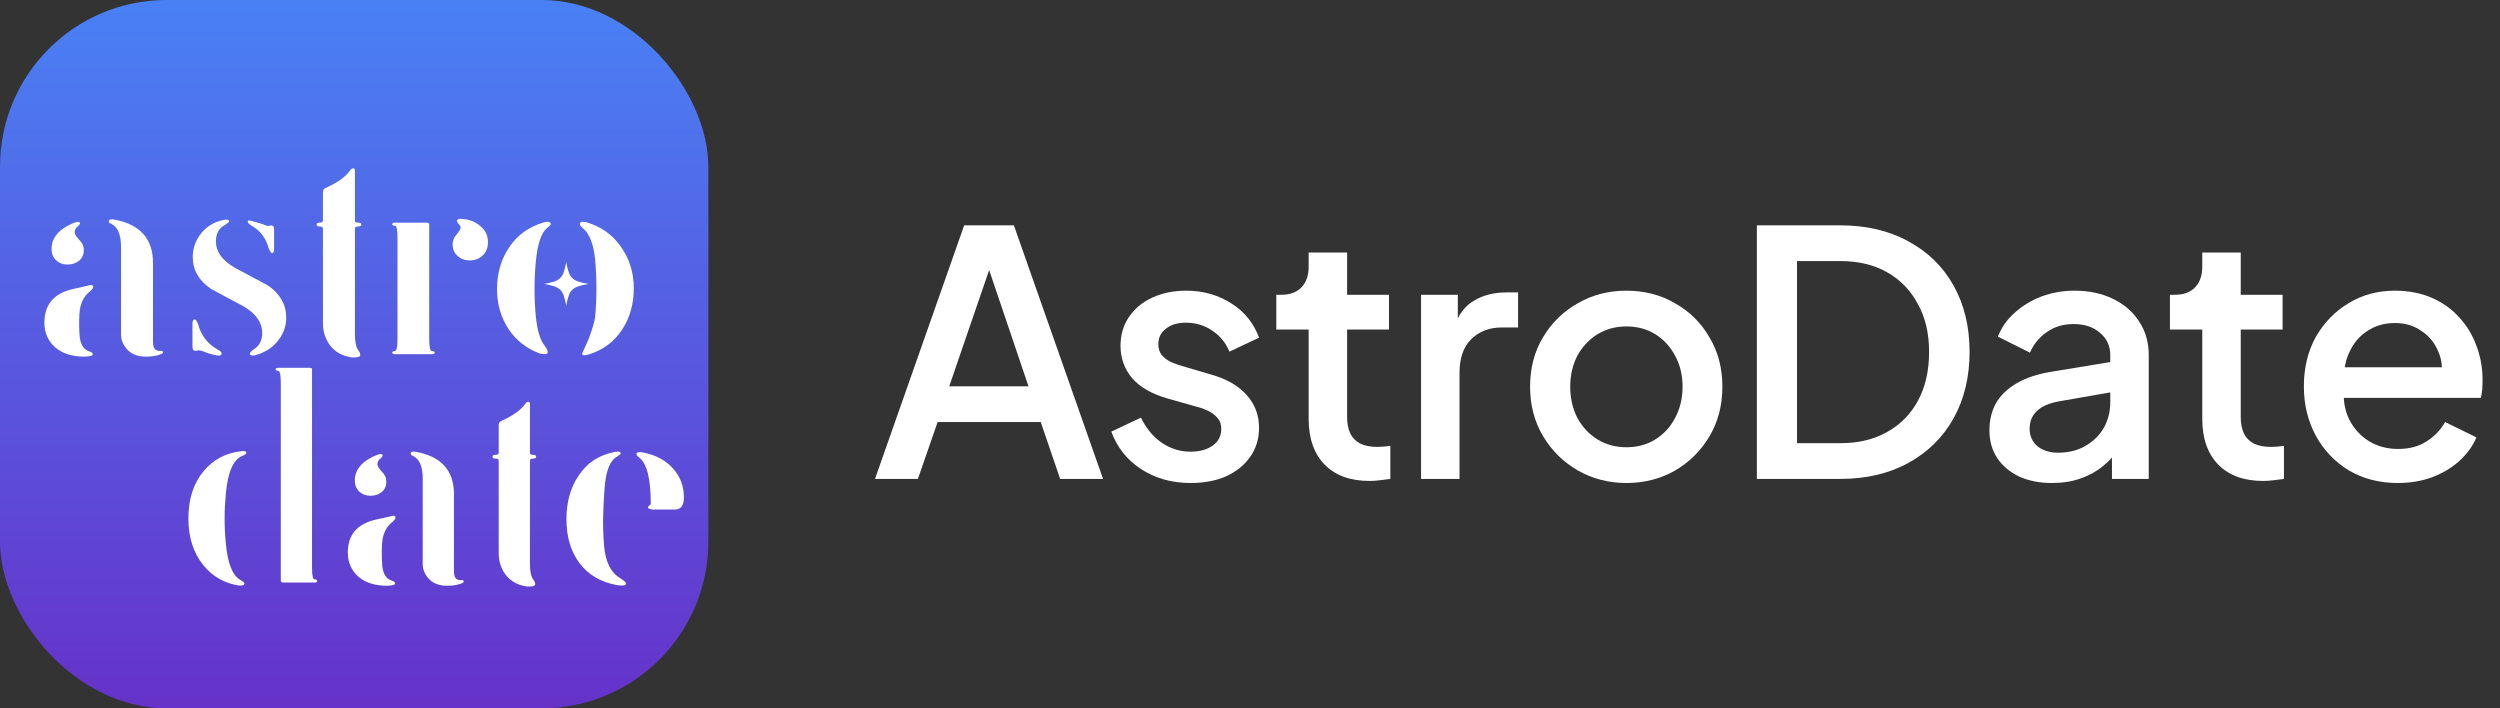 <?xml version="1.0" encoding="UTF-8"?> <svg xmlns="http://www.w3.org/2000/svg" width="120" height="34" viewBox="0 0 120 34" fill="none"><rect x="0" y="0" width="120" height="34" fill="#333333" stroke="none"/><g clip-path="url(#clip0_2658_41608)"><rect width="34" height="34" rx="8" fill="url(#paint0_linear_2658_41608)"></rect><path d="M14.861 17.655C14.939 17.655 14.978 17.681 14.978 17.733V27.25C14.978 27.621 15.017 27.806 15.094 27.806C15.18 27.806 15.223 27.832 15.223 27.884C15.223 27.935 15.185 27.961 15.107 27.961H13.607C13.521 27.961 13.478 27.935 13.478 27.884V18.366C13.478 17.987 13.435 17.797 13.348 17.797C13.271 17.797 13.232 17.776 13.232 17.733C13.232 17.681 13.271 17.655 13.348 17.655H14.861ZM11.668 21.651C11.762 21.651 11.814 21.672 11.823 21.715C11.831 21.776 11.767 21.832 11.629 21.884C11.198 22.056 10.935 22.66 10.84 23.694C10.762 24.504 10.762 25.297 10.84 26.073C10.926 27.047 11.163 27.638 11.551 27.845C11.689 27.922 11.749 27.983 11.732 28.026C11.715 28.086 11.655 28.112 11.551 28.103C11.508 28.103 11.473 28.103 11.448 28.103C10.758 27.991 10.193 27.664 9.754 27.121C9.28 26.535 9.043 25.789 9.043 24.884C9.043 23.953 9.288 23.194 9.78 22.608C10.236 22.065 10.823 21.75 11.538 21.664C11.573 21.655 11.616 21.651 11.668 21.651ZM19.863 21.677C19.898 21.677 19.936 21.681 19.98 21.69C21.186 21.914 21.79 22.59 21.79 23.72V27.431C21.79 27.707 21.889 27.845 22.087 27.845C22.096 27.845 22.109 27.845 22.126 27.845C22.152 27.845 22.169 27.845 22.178 27.845C22.212 27.845 22.238 27.858 22.255 27.884C22.273 27.927 22.242 27.965 22.165 28C21.975 28.078 21.742 28.116 21.467 28.116C21.053 28.116 20.742 27.987 20.536 27.728C20.372 27.53 20.29 27.31 20.29 27.069C20.29 26.983 20.29 26.884 20.29 26.772V22.983C20.29 22.457 20.169 22.112 19.928 21.948C19.85 21.897 19.799 21.866 19.773 21.858C19.721 21.84 19.704 21.802 19.721 21.741C19.73 21.698 19.777 21.677 19.863 21.677ZM18.273 21.793C18.316 21.793 18.346 21.81 18.363 21.845C18.372 21.888 18.342 21.94 18.273 22C18.247 22.017 18.221 22.039 18.195 22.065C18.143 22.142 18.117 22.215 18.117 22.285C18.117 22.371 18.186 22.487 18.324 22.634C18.471 22.772 18.544 22.931 18.544 23.112C18.544 23.328 18.471 23.496 18.324 23.616C18.178 23.737 17.997 23.797 17.781 23.797C17.566 23.797 17.385 23.728 17.238 23.59C17.1 23.453 17.031 23.276 17.031 23.06C17.031 22.603 17.294 22.237 17.82 21.961C18.044 21.849 18.195 21.793 18.273 21.793ZM18.867 24.754C18.876 24.754 18.88 24.754 18.88 24.754C18.975 24.763 19.005 24.81 18.971 24.897C18.971 24.914 18.928 24.965 18.842 25.052C18.531 25.285 18.363 25.642 18.337 26.125C18.32 26.513 18.324 26.862 18.35 27.172C18.393 27.56 18.544 27.793 18.803 27.871C18.872 27.888 18.919 27.914 18.945 27.948C18.98 28 18.971 28.039 18.919 28.065C18.867 28.09 18.755 28.108 18.583 28.116C17.997 28.116 17.536 27.97 17.199 27.677C16.863 27.375 16.695 26.991 16.695 26.526C16.695 25.681 17.135 25.155 18.014 24.948C18.6 24.819 18.885 24.754 18.867 24.754ZM25.36 19.285C25.412 19.285 25.438 19.323 25.438 19.401V21.741C25.438 21.802 25.485 21.832 25.58 21.832C25.683 21.832 25.735 21.862 25.735 21.922C25.735 21.983 25.683 22.013 25.58 22.013C25.485 22.013 25.438 22.043 25.438 22.103V27.056C25.438 27.41 25.485 27.655 25.58 27.793C25.683 27.931 25.714 28.03 25.671 28.09C25.636 28.134 25.537 28.155 25.373 28.155C25.347 28.155 25.326 28.155 25.308 28.155C24.878 28.095 24.541 27.918 24.3 27.625C24.058 27.323 23.938 26.961 23.938 26.539V22.103C23.938 22.043 23.886 22.013 23.783 22.013C23.688 22.013 23.64 21.983 23.64 21.922C23.64 21.862 23.688 21.832 23.783 21.832C23.886 21.832 23.938 21.802 23.938 21.741V20.397C23.938 20.31 23.981 20.246 24.067 20.203C24.628 19.953 25.011 19.677 25.218 19.375C25.261 19.315 25.308 19.285 25.36 19.285ZM30.732 21.703C30.792 21.703 30.848 21.711 30.9 21.728C31.478 21.84 31.943 22.09 32.297 22.478C32.65 22.866 32.827 23.332 32.827 23.875C32.827 24.263 32.685 24.457 32.4 24.457H31.314C31.254 24.448 31.185 24.427 31.107 24.392C31.09 24.349 31.107 24.31 31.159 24.276C31.21 24.241 31.236 24.203 31.236 24.16C31.236 22.978 31.051 22.246 30.68 21.961C30.577 21.884 30.534 21.819 30.551 21.767C30.568 21.724 30.629 21.703 30.732 21.703ZM29.646 21.677C29.723 21.677 29.775 21.698 29.801 21.741C29.801 21.785 29.736 21.845 29.607 21.922C29.348 22.069 29.172 22.41 29.077 22.944C29.034 23.185 28.999 23.599 28.973 24.185L28.96 24.535C28.935 25.103 28.948 25.668 28.999 26.228C29.068 26.987 29.327 27.496 29.775 27.754C29.982 27.884 30.073 27.978 30.047 28.039C30.021 28.09 29.952 28.112 29.84 28.103C29.805 28.103 29.736 28.099 29.633 28.09C28.831 27.944 28.219 27.582 27.797 27.004C27.392 26.453 27.189 25.759 27.189 24.922C27.189 24.112 27.379 23.422 27.758 22.853C28.172 22.215 28.762 21.828 29.529 21.69C29.564 21.69 29.603 21.685 29.646 21.677Z" fill="white"></path><path d="M5.372 10.528C5.408 10.528 5.447 10.532 5.491 10.541C6.727 10.771 7.344 11.463 7.344 12.619V16.418C7.344 16.7 7.446 16.841 7.649 16.841C7.658 16.841 7.671 16.841 7.689 16.841C7.715 16.841 7.733 16.841 7.741 16.841C7.777 16.841 7.803 16.854 7.821 16.881C7.839 16.925 7.808 16.965 7.728 17C7.534 17.079 7.296 17.119 7.014 17.119C6.59 17.119 6.272 16.987 6.061 16.722C5.893 16.519 5.809 16.294 5.809 16.047C5.809 15.959 5.809 15.857 5.809 15.743V11.865C5.809 11.326 5.686 10.973 5.439 10.806C5.359 10.753 5.306 10.722 5.28 10.713C5.227 10.696 5.209 10.656 5.227 10.594C5.236 10.55 5.284 10.528 5.372 10.528ZM3.744 10.647C3.789 10.647 3.819 10.665 3.837 10.7C3.846 10.744 3.815 10.797 3.744 10.859C3.718 10.877 3.691 10.899 3.665 10.925C3.612 11.004 3.586 11.079 3.586 11.15C3.586 11.238 3.656 11.357 3.797 11.507C3.947 11.649 4.022 11.812 4.022 11.997C4.022 12.218 3.947 12.39 3.797 12.513C3.647 12.637 3.462 12.698 3.241 12.698C3.021 12.698 2.836 12.628 2.686 12.487C2.544 12.346 2.474 12.165 2.474 11.944C2.474 11.476 2.743 11.101 3.281 10.819C3.511 10.704 3.665 10.647 3.744 10.647ZM4.353 13.678C4.362 13.678 4.366 13.678 4.366 13.678C4.464 13.687 4.494 13.735 4.459 13.823C4.459 13.841 4.415 13.894 4.327 13.982C4.009 14.221 3.837 14.587 3.811 15.081C3.793 15.478 3.797 15.835 3.824 16.153C3.868 16.55 4.022 16.788 4.287 16.868C4.358 16.885 4.406 16.912 4.433 16.947C4.468 17 4.459 17.04 4.406 17.066C4.353 17.093 4.239 17.11 4.062 17.119C3.462 17.119 2.99 16.969 2.646 16.669C2.302 16.36 2.13 15.968 2.13 15.491C2.13 14.627 2.58 14.088 3.48 13.877C4.08 13.744 4.371 13.678 4.353 13.678ZM11.965 10.581C12.124 10.616 12.318 10.669 12.547 10.74C12.618 10.766 12.715 10.802 12.838 10.846C12.856 10.846 12.869 10.846 12.878 10.846C12.896 10.846 12.918 10.841 12.944 10.832C12.971 10.823 12.993 10.819 13.011 10.819C13.108 10.819 13.156 10.877 13.156 10.991V11.931C13.156 12.081 13.121 12.156 13.05 12.156C13.024 12.156 12.975 12.085 12.905 11.944C12.772 11.45 12.516 11.093 12.137 10.872C11.952 10.766 11.872 10.678 11.899 10.607C11.899 10.59 11.921 10.581 11.965 10.581ZM10.853 10.541C10.941 10.541 10.99 10.568 10.999 10.621C10.999 10.647 10.937 10.704 10.813 10.793C10.514 10.934 10.364 11.198 10.364 11.587C10.364 12.072 10.655 12.487 11.237 12.831C11.784 13.122 12.327 13.413 12.865 13.704C13.447 14.11 13.739 14.622 13.739 15.24C13.739 15.628 13.624 15.976 13.394 16.285C13.147 16.638 12.794 16.885 12.335 17.026C12.265 17.053 12.199 17.066 12.137 17.066C12.058 17.066 12.009 17.04 11.991 16.987C11.991 16.925 12.058 16.85 12.19 16.762C12.455 16.594 12.587 16.334 12.587 15.981C12.587 15.496 12.3 15.076 11.727 14.723C11.188 14.441 10.655 14.154 10.125 13.863C9.543 13.466 9.252 12.959 9.252 12.341C9.252 11.962 9.362 11.613 9.583 11.296C9.856 10.907 10.24 10.66 10.734 10.554C10.778 10.546 10.818 10.541 10.853 10.541ZM9.344 15.332H9.358C9.393 15.332 9.441 15.403 9.503 15.544C9.644 16.091 9.958 16.502 10.443 16.775C10.602 16.854 10.664 16.934 10.628 17.013C10.619 17.049 10.575 17.066 10.496 17.066C10.452 17.066 10.416 17.062 10.39 17.053C10.187 17.018 10.011 16.969 9.861 16.907C9.719 16.846 9.609 16.815 9.53 16.815C9.53 16.815 9.525 16.815 9.516 16.815C9.472 16.832 9.428 16.841 9.384 16.841C9.287 16.841 9.238 16.779 9.238 16.656V15.518C9.238 15.403 9.274 15.341 9.344 15.332ZM16.957 8.079C17.01 8.079 17.037 8.119 17.037 8.199V10.594C17.037 10.656 17.085 10.687 17.182 10.687C17.288 10.687 17.341 10.718 17.341 10.779C17.341 10.841 17.288 10.872 17.182 10.872C17.085 10.872 17.037 10.903 17.037 10.965V16.034C17.037 16.396 17.085 16.647 17.182 16.788C17.288 16.929 17.319 17.031 17.275 17.093C17.24 17.137 17.138 17.159 16.971 17.159C16.944 17.159 16.922 17.159 16.904 17.159C16.463 17.097 16.119 16.916 15.872 16.616C15.625 16.307 15.501 15.937 15.501 15.504V10.965C15.501 10.903 15.448 10.872 15.342 10.872C15.245 10.872 15.197 10.841 15.197 10.779C15.197 10.718 15.245 10.687 15.342 10.687C15.448 10.687 15.501 10.656 15.501 10.594V9.218C15.501 9.129 15.546 9.063 15.634 9.019C16.207 8.763 16.6 8.481 16.812 8.172C16.856 8.11 16.904 8.079 16.957 8.079ZM22.125 10.502C22.151 10.502 22.191 10.506 22.244 10.515C22.561 10.541 22.835 10.656 23.064 10.859C23.302 11.053 23.422 11.309 23.422 11.627C23.422 11.891 23.338 12.103 23.17 12.262C23.002 12.421 22.795 12.5 22.548 12.5C22.319 12.5 22.125 12.429 21.966 12.288C21.807 12.147 21.727 11.962 21.727 11.732C21.727 11.556 21.789 11.397 21.913 11.256C22.045 11.106 22.111 10.996 22.111 10.925C22.111 10.863 22.076 10.802 22.005 10.74C21.944 10.669 21.922 10.616 21.939 10.581C21.957 10.528 22.019 10.502 22.125 10.502ZM20.47 10.687C20.558 10.687 20.602 10.713 20.602 10.766V16.259C20.602 16.656 20.647 16.854 20.735 16.854C20.823 16.854 20.867 16.877 20.867 16.921C20.867 16.974 20.823 17 20.735 17H18.948C18.869 17 18.829 16.974 18.829 16.921C18.829 16.877 18.869 16.854 18.948 16.854C19.036 16.854 19.08 16.656 19.08 16.259V11.402C19.08 11.022 19.036 10.832 18.948 10.832C18.869 10.832 18.829 10.81 18.829 10.766C18.829 10.713 18.869 10.687 18.948 10.687H20.47ZM27.973 10.647C28.026 10.647 28.075 10.652 28.119 10.66C28.834 10.863 29.394 11.256 29.8 11.838C30.214 12.421 30.422 13.087 30.422 13.837C30.422 14.596 30.232 15.262 29.853 15.835C29.473 16.409 28.944 16.802 28.264 17.013C28.203 17.031 28.137 17.044 28.066 17.053C27.995 17.053 27.951 17.031 27.934 16.987C28.048 16.74 28.15 16.515 28.238 16.312C28.432 15.8 28.542 15.429 28.569 15.2C28.648 14.291 28.648 13.387 28.569 12.487C28.498 11.719 28.295 11.203 27.96 10.938C27.854 10.85 27.814 10.771 27.841 10.7C27.859 10.665 27.903 10.647 27.973 10.647ZM26.279 10.647C26.385 10.647 26.438 10.682 26.438 10.753C26.438 10.788 26.376 10.854 26.253 10.951C25.979 11.181 25.803 11.706 25.723 12.527C25.635 13.435 25.635 14.335 25.723 15.226C25.794 15.888 25.939 16.352 26.16 16.616C26.275 16.766 26.314 16.877 26.279 16.947C26.262 16.982 26.217 17 26.147 17C26.111 17 26.037 16.991 25.922 16.974C25.278 16.735 24.77 16.338 24.4 15.782C24.038 15.218 23.857 14.582 23.857 13.877C23.857 13.109 24.056 12.434 24.453 11.851C24.85 11.269 25.401 10.877 26.107 10.674C26.16 10.656 26.217 10.647 26.279 10.647Z" fill="white"></path><path d="M27.179 12.581C27.033 13.367 26.914 13.484 26.118 13.629C26.914 13.773 27.033 13.891 27.179 14.677C27.326 13.891 27.445 13.773 28.241 13.629C27.445 13.484 27.326 13.367 27.179 12.581Z" fill="white"></path></g><path d="M42 22.988L46.28 10.816H48.666L52.946 22.988H50.887L49.956 20.259H45.006L44.059 22.988H42ZM45.562 18.544H49.368L47.212 12.172H47.751L45.562 18.544Z" fill="white"></path><path d="M57.151 23.184C56.247 23.184 55.452 22.96 54.766 22.514C54.09 22.067 53.617 21.468 53.344 20.717L54.766 20.047C55.005 20.548 55.332 20.945 55.746 21.239C56.17 21.534 56.639 21.68 57.151 21.68C57.586 21.68 57.94 21.582 58.213 21.387C58.485 21.19 58.621 20.924 58.621 20.586C58.621 20.368 58.561 20.194 58.441 20.063C58.322 19.922 58.169 19.807 57.984 19.72C57.81 19.633 57.63 19.568 57.445 19.524L56.056 19.132C55.294 18.914 54.722 18.587 54.341 18.152C53.97 17.705 53.785 17.188 53.785 16.6C53.785 16.066 53.921 15.603 54.194 15.211C54.466 14.808 54.842 14.498 55.321 14.28C55.8 14.062 56.339 13.953 56.938 13.953C57.744 13.953 58.463 14.155 59.095 14.558C59.727 14.95 60.173 15.5 60.434 16.208L59.013 16.878C58.839 16.453 58.561 16.115 58.18 15.865C57.81 15.614 57.39 15.489 56.922 15.489C56.519 15.489 56.198 15.587 55.958 15.783C55.718 15.968 55.599 16.213 55.599 16.518C55.599 16.725 55.653 16.899 55.762 17.041C55.871 17.172 56.013 17.28 56.187 17.368C56.361 17.444 56.541 17.509 56.726 17.564L58.164 17.988C58.893 18.195 59.454 18.522 59.846 18.969C60.238 19.404 60.434 19.927 60.434 20.537C60.434 21.06 60.293 21.523 60.01 21.926C59.737 22.318 59.356 22.628 58.866 22.857C58.376 23.075 57.804 23.184 57.151 23.184Z" fill="white"></path><path d="M65.739 23.085C64.814 23.085 64.095 22.824 63.583 22.301C63.071 21.779 62.815 21.043 62.815 20.096V15.816H61.263V14.149H61.508C61.922 14.149 62.243 14.029 62.472 13.79C62.701 13.55 62.815 13.223 62.815 12.809V12.123H64.661V14.149H66.671V15.816H64.661V20.014C64.661 20.319 64.71 20.581 64.808 20.798C64.906 21.005 65.064 21.169 65.282 21.288C65.5 21.397 65.783 21.452 66.132 21.452C66.219 21.452 66.317 21.446 66.426 21.436C66.534 21.425 66.638 21.414 66.736 21.403V22.988C66.584 23.009 66.415 23.031 66.23 23.053C66.044 23.075 65.881 23.085 65.739 23.085Z" fill="white"></path><path d="M68.211 22.988V14.149H69.975V15.93L69.812 15.668C70.008 15.091 70.324 14.677 70.759 14.427C71.195 14.165 71.718 14.035 72.328 14.035H72.867V15.717H72.099C71.489 15.717 70.993 15.908 70.612 16.289C70.242 16.66 70.057 17.193 70.057 17.89V22.988H68.211Z" fill="white"></path><path d="M78.067 23.184C77.217 23.184 76.439 22.982 75.731 22.579C75.034 22.176 74.478 21.626 74.064 20.929C73.65 20.232 73.444 19.442 73.444 18.56C73.444 17.667 73.65 16.878 74.064 16.191C74.478 15.494 75.034 14.95 75.731 14.558C76.428 14.155 77.207 13.953 78.067 13.953C78.938 13.953 79.717 14.155 80.403 14.558C81.1 14.95 81.65 15.494 82.053 16.191C82.467 16.878 82.674 17.667 82.674 18.56C82.674 19.453 82.467 20.248 82.053 20.945C81.639 21.642 81.084 22.192 80.387 22.595C79.69 22.988 78.916 23.184 78.067 23.184ZM78.067 21.468C78.59 21.468 79.053 21.343 79.456 21.092C79.859 20.842 80.174 20.499 80.403 20.063C80.643 19.617 80.763 19.116 80.763 18.56C80.763 18.005 80.643 17.509 80.403 17.073C80.174 16.638 79.859 16.295 79.456 16.044C79.053 15.794 78.59 15.668 78.067 15.668C77.555 15.668 77.092 15.794 76.678 16.044C76.275 16.295 75.954 16.638 75.714 17.073C75.486 17.509 75.371 18.005 75.371 18.56C75.371 19.116 75.486 19.617 75.714 20.063C75.954 20.499 76.275 20.842 76.678 21.092C77.092 21.343 77.555 21.468 78.067 21.468Z" fill="white"></path><path d="M84.329 22.988V10.816H88.316C89.579 10.816 90.674 11.072 91.599 11.584C92.536 12.085 93.26 12.793 93.772 13.708C94.284 14.623 94.54 15.685 94.54 16.894C94.54 18.092 94.284 19.154 93.772 20.079C93.26 20.994 92.536 21.708 91.599 22.22C90.674 22.732 89.579 22.988 88.316 22.988H84.329ZM86.257 21.272H88.348C89.209 21.272 89.955 21.092 90.586 20.733C91.229 20.374 91.725 19.867 92.073 19.214C92.422 18.56 92.596 17.787 92.596 16.894C92.596 16.001 92.416 15.233 92.057 14.59C91.708 13.937 91.218 13.43 90.586 13.071C89.955 12.711 89.209 12.532 88.348 12.532H86.257V21.272Z" fill="white"></path><path d="M98.499 23.184C97.9 23.184 97.372 23.08 96.914 22.873C96.468 22.655 96.119 22.361 95.869 21.991C95.618 21.61 95.493 21.163 95.493 20.651C95.493 20.172 95.596 19.742 95.803 19.361C96.021 18.98 96.353 18.658 96.8 18.397C97.246 18.135 97.807 17.95 98.483 17.841L101.554 17.335V18.789L98.842 19.263C98.352 19.35 97.992 19.508 97.764 19.736C97.535 19.954 97.421 20.237 97.421 20.586C97.421 20.924 97.546 21.201 97.796 21.419C98.058 21.626 98.39 21.73 98.793 21.73C99.294 21.73 99.73 21.621 100.1 21.403C100.481 21.185 100.775 20.896 100.982 20.537C101.189 20.167 101.293 19.758 101.293 19.312V17.041C101.293 16.605 101.129 16.251 100.802 15.979C100.487 15.696 100.062 15.554 99.528 15.554C99.038 15.554 98.608 15.685 98.237 15.946C97.878 16.197 97.611 16.523 97.437 16.927L95.901 16.159C96.065 15.723 96.332 15.342 96.702 15.015C97.072 14.677 97.502 14.416 97.992 14.231C98.493 14.046 99.022 13.953 99.577 13.953C100.274 13.953 100.89 14.084 101.423 14.345C101.968 14.607 102.387 14.972 102.681 15.44C102.986 15.897 103.139 16.431 103.139 17.041V22.988H101.374V21.387L101.75 21.436C101.543 21.795 101.276 22.105 100.949 22.367C100.634 22.628 100.269 22.83 99.855 22.971C99.452 23.113 99 23.184 98.499 23.184Z" fill="white"></path><path d="M108.634 23.085C107.708 23.085 106.989 22.824 106.477 22.301C105.965 21.779 105.709 21.043 105.709 20.096V15.816H104.157V14.149H104.402C104.816 14.149 105.138 14.029 105.366 13.79C105.595 13.55 105.709 13.223 105.709 12.809V12.123H107.555V14.149H109.565V15.816H107.555V20.014C107.555 20.319 107.604 20.581 107.703 20.798C107.801 21.005 107.958 21.169 108.176 21.288C108.394 21.397 108.677 21.452 109.026 21.452C109.113 21.452 109.211 21.446 109.32 21.436C109.429 21.425 109.532 21.414 109.63 21.403V22.988C109.478 23.009 109.309 23.031 109.124 23.053C108.939 23.075 108.775 23.085 108.634 23.085Z" fill="white"></path><path d="M115.095 23.184C114.213 23.184 113.429 22.982 112.743 22.579C112.067 22.165 111.539 21.61 111.158 20.913C110.777 20.205 110.586 19.415 110.586 18.544C110.586 17.651 110.777 16.861 111.158 16.175C111.55 15.489 112.073 14.95 112.726 14.558C113.38 14.155 114.12 13.953 114.948 13.953C115.612 13.953 116.206 14.068 116.729 14.296C117.252 14.525 117.693 14.841 118.052 15.244C118.412 15.636 118.684 16.088 118.869 16.6C119.065 17.112 119.163 17.656 119.163 18.233C119.163 18.375 119.158 18.522 119.147 18.674C119.136 18.827 119.114 18.969 119.081 19.099H112.04V17.629H118.036L117.154 18.299C117.263 17.765 117.224 17.291 117.039 16.878C116.865 16.453 116.593 16.12 116.222 15.881C115.863 15.63 115.438 15.505 114.948 15.505C114.458 15.505 114.022 15.63 113.641 15.881C113.26 16.12 112.966 16.469 112.759 16.927C112.552 17.373 112.47 17.918 112.514 18.56C112.459 19.159 112.541 19.682 112.759 20.128C112.988 20.575 113.304 20.924 113.707 21.174C114.12 21.425 114.589 21.55 115.111 21.55C115.645 21.55 116.097 21.43 116.467 21.19C116.849 20.951 117.148 20.64 117.366 20.259L118.869 20.994C118.695 21.408 118.422 21.784 118.052 22.122C117.693 22.448 117.257 22.71 116.745 22.906C116.244 23.091 115.694 23.184 115.095 23.184Z" fill="white"></path><defs><linearGradient id="paint0_linear_2658_41608" x1="17" y1="0" x2="17" y2="34" gradientUnits="userSpaceOnUse"><stop stop-color="#4981F5"></stop><stop offset="1" stop-color="#6632C9"></stop></linearGradient><clipPath id="clip0_2658_41608"><rect width="34" height="34" rx="8" fill="white"></rect></clipPath></defs></svg> 